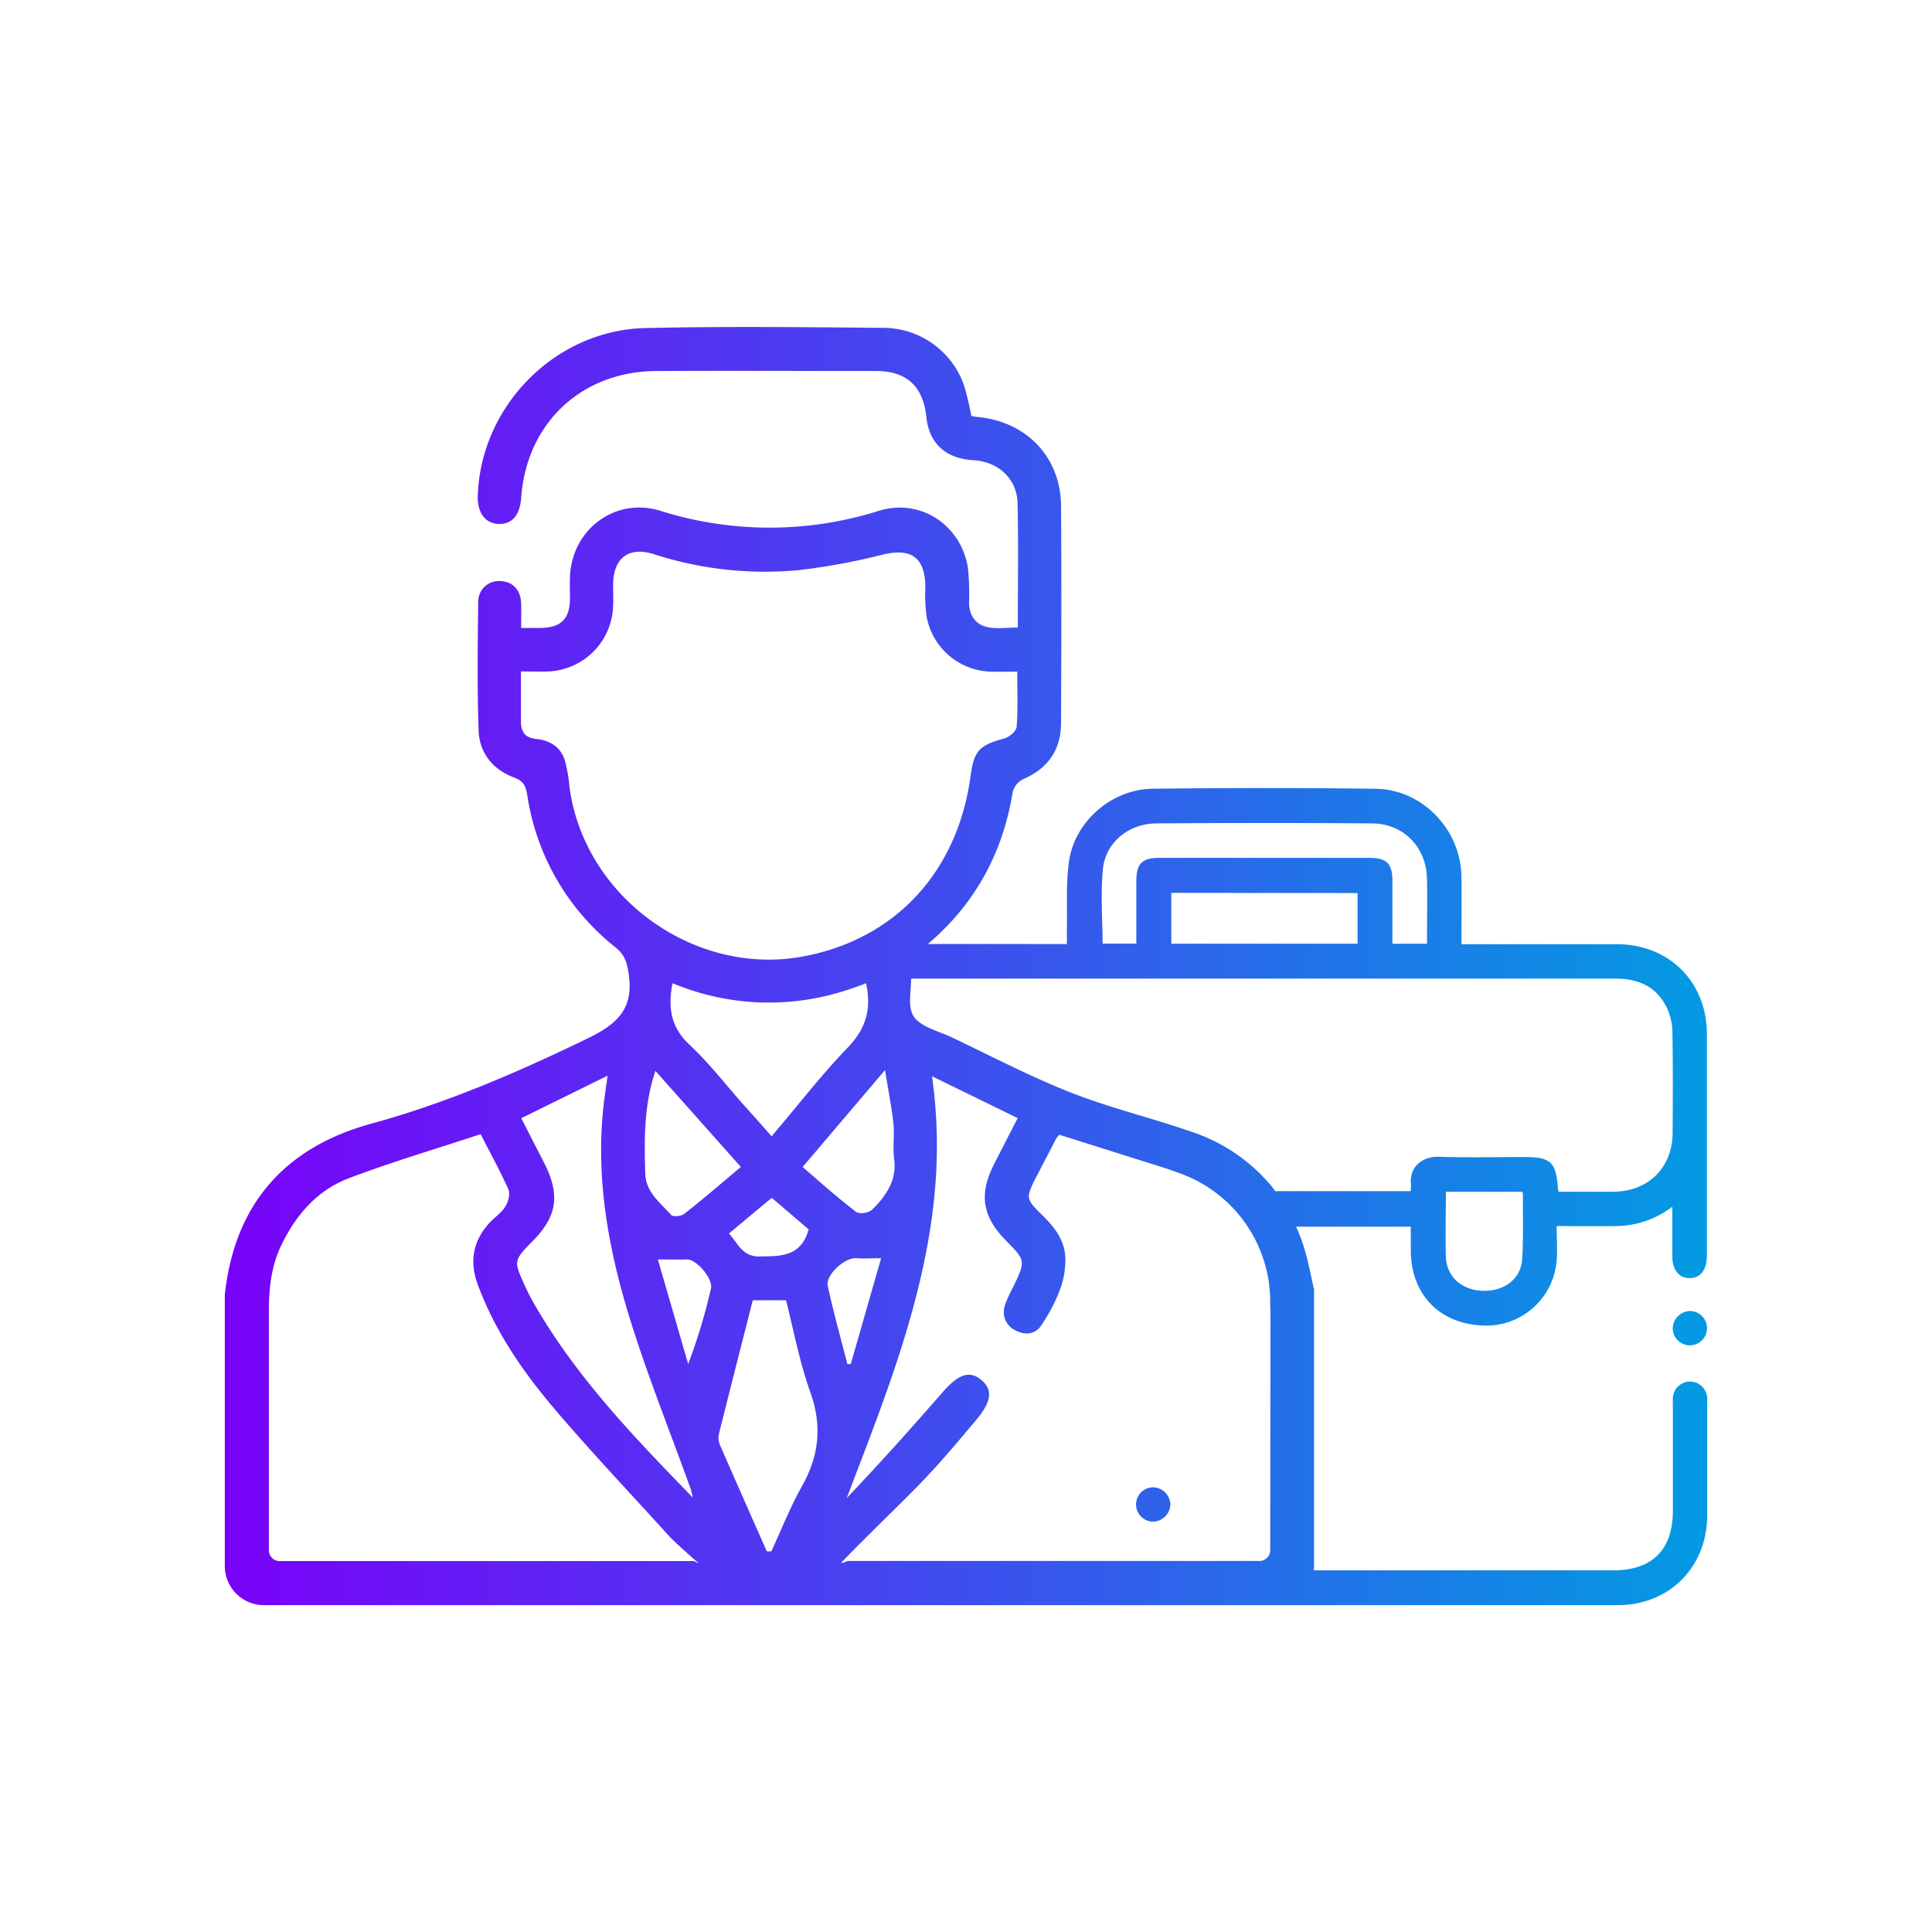 <svg xmlns="http://www.w3.org/2000/svg" xmlns:xlink="http://www.w3.org/1999/xlink" id="Capa_1" data-name="Capa 1" viewBox="0 0 500 500"><defs><style>.cls-1{fill:url(#New_Gradient_Swatch_1);}.cls-2{fill:url(#New_Gradient_Swatch_1-2);}.cls-3{fill:url(#New_Gradient_Swatch_1-3);}</style><linearGradient id="New_Gradient_Swatch_1" x1="53.67" y1="389.39" x2="450.89" y2="389.39" gradientUnits="userSpaceOnUse"><stop offset="0" stop-color="#7a00f9"></stop><stop offset="1" stop-color="#009ee2"></stop></linearGradient><linearGradient id="New_Gradient_Swatch_1-2" x1="53.67" y1="250" x2="450.89" y2="250" xlink:href="#New_Gradient_Swatch_1"></linearGradient><linearGradient id="New_Gradient_Swatch_1-3" x1="53.67" y1="343.73" x2="450.89" y2="343.73" xlink:href="#New_Gradient_Swatch_1"></linearGradient></defs><path class="cls-1" d="M299.25,385a3.82,3.82,0,0,0-.9-.08,4.44,4.44,0,0,0-.18,8.87l.24,0,.17,0a4.52,4.52,0,0,0,3-1.37,4.38,4.38,0,0,0,1.3-3.21,4.16,4.16,0,0,0-.13-.86A4.65,4.65,0,0,0,299.25,385Z"></path><path class="cls-2" d="M441.82,363.49a13.49,13.49,0,0,0,0-1.56,4.44,4.44,0,0,0-8.88.11,19.22,19.22,0,0,0,0,2v26.86c0,10.16-5.31,15.5-15.4,15.5H340a8.92,8.92,0,0,0,.07-1.16V333.69c-1-4.31-1.76-8.83-3.33-13.05-.41-1.08-.84-2.14-1.31-3.17h29.68c0,2.21,0,4.28,0,6.35.14,11.17,7.33,18.66,18.44,19.22a18.28,18.28,0,0,0,19.31-16.83c.23-2.86,0-5.77,0-8.9,5.53,0,10.58.05,15.64,0a24.54,24.54,0,0,0,14.29-5v2.66c0,3.36,0,6.72,0,10.07,0,3.63,1.71,5.76,4.53,5.73s4.4-2.15,4.42-5.83v-.23q0-28.53,0-57.08c0-13.5-9.77-23.25-23.29-23.27q-18.81,0-37.61,0h-2.62V241.9c0-5.07.07-10.15,0-15.22-.26-12.07-10.18-22.4-22.22-22.55q-28.87-.36-57.75,0c-10.57.12-20.17,8.49-21.61,18.91-.8,5.79-.4,11.75-.53,17.64,0,1.16,0,2.32,0,3.64h-2.74c-11.08,0-22.17-.06-33.26,0,12.19-10.32,19.43-23.52,22-39.44a5.11,5.11,0,0,1,2.69-3.23c6.45-2.79,9.77-7.62,9.8-14.54.08-18.72.14-37.43,0-56.15-.11-12.77-9-21.94-21.86-23.08a12.9,12.9,0,0,1-1.37-.25,75.68,75.68,0,0,0-1.81-7.68,22.16,22.16,0,0,0-20.74-15.1c-20.59-.18-41.19-.41-61.77.05-23.31.52-42.57,20.08-43.4,43.27-.17,4.53,1.91,7.34,5.49,7.43,3.41.08,5.43-2.32,5.75-6.81,1.36-19.26,15.61-32.69,35-32.77,19-.09,37.93,0,56.9,0,7.87,0,12.12,4,12.95,11.89.72,6.86,5,10.77,12.18,11.19,6.4.38,11.26,4.76,11.42,11.1.25,10.59.07,21.18.07,32.21-2.71,0-5.34.4-7.79-.1-3.11-.63-4.76-3-4.83-6.27a66.76,66.76,0,0,0-.28-9c-1.71-11.09-12.24-18.16-23-14.86a93.89,93.89,0,0,1-56.66,0c-11.77-3.61-23,5-23.34,17.25-.06,1.75,0,3.49,0,5.24,0,5.5-2.25,7.76-7.64,7.85-1.49,0-3,0-5,0,0-2.27.07-4.34,0-6.4-.15-3.44-2.13-5.55-5.19-5.72a5.33,5.33,0,0,0-5.92,5.39c-.13,11.1-.28,22.21.11,33.3.21,5.8,3.69,10.07,9.17,12.13,2.38.89,3,2.11,3.41,4.5a61.89,61.89,0,0,0,22.89,39.5c2.23,1.8,2.86,3.67,3.31,6.46,1.42,8.86-2.26,13-10.3,16.93-18.2,8.83-36.62,16.81-56.15,22.16q-17,4.65-26.54,15.72T58.18,335v70.28a10.12,10.12,0,0,0,10.13,10.13H418.68c13.34,0,23.11-9.84,23.14-23.21C441.84,382.59,441.82,373,441.82,363.49Zm-47.88-37.67c-.32,5.16-4.61,8.39-10.15,8.24s-9.45-3.69-9.6-8.87c-.16-5.5,0-11,0-16.76h19.66c.12.16.28.28.28.4C394.08,314.49,394.29,320.17,393.94,325.82Zm-108.49-101c.69-6.8,6.68-11.67,13.75-11.72q28-.21,55.94,0c8.13.06,14,6.19,14.16,14.29.11,5.58,0,11.15,0,16.85h-8.94c0-5.52,0-10.88,0-16.23,0-4.55-1.47-6-6.05-6H300c-4.4,0-5.91,1.52-5.92,5.93,0,5.36,0,10.73,0,16.27h-8.72C285.32,237.67,284.81,231.16,285.45,224.77Zm65.88,6.3v13.11h-48.2V231.07ZM147.38,203.6a38.16,38.16,0,0,0-1.24-6.95c-1.14-3.43-3.94-5.07-7.41-5.42-2.81-.28-3.91-1.81-3.91-4.46,0-4.1,0-8.21,0-13,2.65,0,4.86.08,7.07,0a17.5,17.5,0,0,0,16.78-16.87c.08-1.87,0-3.74,0-5.61.07-6.87,4-9.91,10.48-7.89a93.26,93.26,0,0,0,37.65,4.14,164.09,164.09,0,0,0,21.61-4c7.38-1.79,11,.7,11.06,8.35a44.19,44.19,0,0,0,.36,7.82,17.38,17.38,0,0,0,16.62,14.11c2.11.08,4.22,0,6.81,0,0,4.92.2,9.62-.15,14.28-.08,1.09-1.87,2.63-3.15,3-6.53,1.77-7.87,3.1-8.79,9.78C247.81,225.65,231.75,243,208,247.5,179.73,252.87,151.1,232.11,147.38,203.6ZM199.73,310l9.56,8.17c-2.06,7.14-7.18,6.9-12.63,7-4.6.09-5.59-3.33-8-5.95ZM177,314.2c-.75.59-2.86.74-3.32.22-2.79-3.19-6.55-5.8-6.69-10.74-.25-8.71-.4-17.39,2.62-26.54L191.73,302C186.72,306.22,182,310.31,177,314.2Zm22.69-20.14c-2.64-3-5.09-5.73-7.54-8.47-4.55-5.12-8.76-10.6-13.74-15.25-4.8-4.49-5.6-9.57-4.36-15.89a64.5,64.5,0,0,0,40.66,3.07h0a73.3,73.3,0,0,0,9.42-3.07,22.25,22.25,0,0,1,.51,3.64,15.64,15.64,0,0,1-3.06,10.41,22.51,22.51,0,0,1-2.14,2.56c-2.36,2.45-4.63,5-6.86,7.59C208.31,283.63,204.15,288.83,199.7,294.06Zm-58.93,6.77c-1.91-3.74-3.83-7.47-5.86-11.44l22.34-11c-.31,2.23-.56,4-.79,5.7-2.58,19.58.8,38.57,6.54,57.12,4.48,14.48,10.15,28.59,15.3,42.87a17.1,17.1,0,0,1,1,3.48C164,371.83,148.74,356,137.84,336.72c-.8-1.4-1.5-2.87-2.17-4.34-2.73-6-2.69-6.23,2-11C144.24,314.78,145.07,309.26,140.77,300.83ZM179.67,404H72.37a2.79,2.79,0,0,1-2.79-2.79V338.36c.09-5.52.74-11,3.27-16.2,3.78-7.81,9.3-14.14,17.39-17.22,11.14-4.23,22.6-7.6,34.15-11.42,2.54,5,5.07,9.53,7.18,14.29.51,1.15,0,3.16-.75,4.37-.93,1.56-2.55,2.69-3.85,4-4.52,4.7-5.57,10.19-3.34,16.22,4.42,12,11.54,22.39,19.69,32,9.66,11.39,20,22.26,30,33.31,1,1.11,5,4.67,6.78,6.23.23.21.44.38.59.5C180.65,404.6,180.22,404.36,179.67,404ZM184,333.44A147.55,147.55,0,0,1,178.1,353c-2.58-8.9-5.17-17.8-7.85-27.06,3.11,0,5.32.07,7.53,0C180.17,325.84,184.59,330.9,184,333.44Zm23.49,51.3c-3,5.35-5.28,11.15-7.87,16.75h-1.17c-4.06-9.2-8.15-18.39-12.16-27.61a4.72,4.72,0,0,1-.22-2.83c2.85-11.46,5.79-22.9,8.75-34.55h8.6c2,7.83,3.51,16.05,6.29,23.81C212.82,369.05,212,376.81,207.47,384.74Zm.22-82.71,4.91-5.77,8.91-10.49,7.51-8.83c.85,5.26,1.71,9.51,2.17,13.81.32,3.07-.19,6.24.2,9.31a12.13,12.13,0,0,1-1.16,7.06,22.31,22.31,0,0,1-4.62,6,3.52,3.52,0,0,1-1.7.73,3.61,3.61,0,0,1-2.23-.12l-.14-.08c-3-2.34-6-4.82-8.94-7.38C211,304.86,209.36,303.45,207.69,302Zm13.92,23.6h.07c1.81.14,3.64,0,6.33,0l-6.33,22.07-1.53,5.34-.88-.05c-1.72-6.71-3.59-13.38-5.06-20.15C213.57,329.94,218.64,325.4,221.61,325.63Zm107.1,75.56a2.79,2.79,0,0,1-2.79,2.79H219.4a6.59,6.59,0,0,1-1.78.53l.51-.53c1.54-1.61,3.2-3.29,4.92-5s3.41-3.39,5.14-5.1c3.1-3.06,6.19-6.11,9-8.95,1.31-1.35,2.56-2.66,3.7-3.89,4.06-4.39,7.92-9,11.76-13.57,4-4.78,4.32-7.82,1.31-10.34s-5.91-1.53-9.94,3.1c-7.27,8.34-14.65,16.59-22.27,24.7l-2.62,2.78,2.58-6.78c8-20.85,15.82-41.69,19.12-63.55.47-3.05.84-6.11,1.11-9.2a128.11,128.11,0,0,0-.74-29.65l22.17,10.84c-1.77,3.46-3.48,6.76-5.14,10-.35.68-.7,1.36-1,2-3.92,7.72-3,13.47,3.09,19.67h0c4.66,4.73,5.08,5.2,2.73,10.26-.22.49-.47,1-.75,1.6a35.5,35.5,0,0,0-2.19,4.74,6.38,6.38,0,0,0-.31,2.35,5.21,5.21,0,0,0,3,4.31c2.54,1.38,5.22,1,6.7-1.32a44.18,44.18,0,0,0,5-9.69,22.34,22.34,0,0,0,1.22-7.26c0-4.72-2.55-8.17-5.75-11.32s-4.18-4.15-3.49-6.37a27,27,0,0,1,1.9-4.11q1.26-2.46,2.55-4.92t2.44-4.7a8.49,8.49,0,0,1,.76-.94c6.67,2.1,13.52,4.25,20.36,6.42,3.79,1.21,7.63,2.33,11.35,3.74a35.33,35.33,0,0,1,22.89,32.53c0,1.82.07,3.37.07,4.73Zm.46-94.06a45.44,45.44,0,0,0-20.86-14.24c-10.35-3.59-21.08-6.16-31.26-10.16-10.51-4.14-20.56-9.42-30.78-14.28-3.47-1.65-8.16-2.71-9.89-5.51-1.49-2.43-.65-6.22-.59-9.67h.43q91,0,181.93,0c6,0,10.67,2.17,13.28,7.69a15.59,15.59,0,0,1,1.37,6.25c.15,8.65.11,17.31.05,26-.06,9-6.29,15.13-15.27,15.21-4.76,0-9.51,0-14.19,0a4.41,4.41,0,0,1-.2-.67c-.5-7.07-1.81-8.31-8.87-8.31-7.31,0-14.63.18-21.93-.07-4.22-.15-7.78,2.59-7.25,7.22a13,13,0,0,1-.08,1.68H330C329.74,307.85,329.46,307.49,329.17,307.13Z"></path><path class="cls-3" d="M432.9,343.83a4.44,4.44,0,1,0,4.34-4.54A4.62,4.62,0,0,0,432.9,343.83Z"></path></svg>
